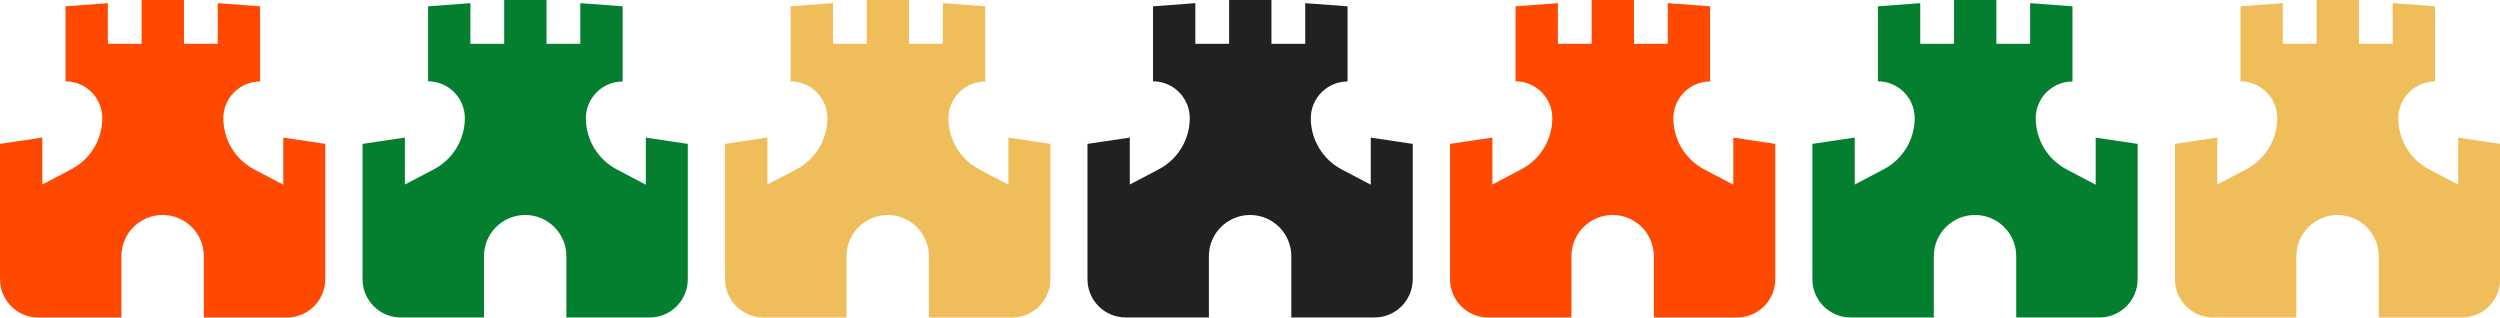 <?xml version="1.0" encoding="UTF-8"?>
<svg id="Layer_2" xmlns="http://www.w3.org/2000/svg" version="1.1" viewBox="0 0 1346.7 171.1">
  <!-- Generator: Adobe Illustrator 29.1.0, SVG Export Plug-In . SVG Version: 2.1.0 Build 142)  -->
  <defs>
    <style>
      .st0 {
        fill: #efbd59;
      }

      .st1 {
        fill: #037f2f;
      }

      .st2 {
        fill: #212121;
      }

      .st3 {
        fill: #ff4800;
      }
    </style>
  </defs>
  <path class="st3" d="M152.6,74.2v25.3l-15.6-8.2c-10.3-5.4-16.7-16.1-16.7-27.6h0c0-10.9,8.9-19.8,19.8-19.8h0V3.4l-22.8-1.7v21.9h-18.2V0h-22.8v23.6h-18.2V1.7l-22.8,1.7v40.4h0c10.9,0,19.8,8.9,19.8,19.8h0c0,11.6-6.4,22.2-16.7,27.6l-15.6,8.2v-25.3L0,77.5v72.9C0,161.8,9.2,171,20.6,171h44.8v-33c0-12.3,10-22.2,22.2-22.2h0c12.3,0,22.2,10,22.2,22.2v33h44.8c11.4,0,20.6-9.2,20.6-20.6v-72.9l-22.8-3.4h.2Z"/>
  <path class="st1" d="M347.9,74.2v25.3l-15.6-8.2c-10.3-5.4-16.7-16.1-16.7-27.6h0c0-10.9,8.9-19.8,19.8-19.8h0V3.4l-22.8-1.7v21.9h-18.2V0h-22.8v23.6h-18.2V1.7l-22.8,1.7v40.4h0c10.9,0,19.8,8.9,19.8,19.8h0c0,11.6-6.4,22.2-16.7,27.6l-15.6,8.2v-25.3l-22.8,3.4v72.9c0,11.4,9.2,20.6,20.6,20.6h44.8v-33c0-12.3,10-22.2,22.2-22.2h0c12.3,0,22.2,10,22.2,22.2v33h44.8c11.4,0,20.6-9.2,20.6-20.6v-72.9l-22.8-3.4h.2,0Z"/>
  <path class="st0" d="M543.2,74.2v25.3l-15.6-8.2c-10.3-5.4-16.7-16.1-16.7-27.6h0c0-10.9,8.9-19.8,19.8-19.8h0V3.4l-22.8-1.7v21.9h-18.2V0h-22.8v23.6h-18.2V1.7l-22.8,1.7v40.4h0c10.9,0,19.8,8.9,19.8,19.8h0c0,11.6-6.4,22.2-16.7,27.6l-15.6,8.2v-25.3l-22.8,3.4v72.9c0,11.4,9.2,20.6,20.6,20.6h44.8v-33c0-12.3,10-22.2,22.2-22.2h0c12.3,0,22.2,10,22.2,22.2v33h44.8c11.4,0,20.6-9.2,20.6-20.6v-72.9l-22.8-3.4h.2Z"/>
  <path class="st2" d="M738.4,74.2v25.3l-15.6-8.2c-10.3-5.4-16.7-16.1-16.7-27.6h0c0-10.9,8.9-19.8,19.8-19.8h0V3.4l-22.8-1.7v21.9h-18.2V0h-22.8v23.6h-18.2V1.7l-22.8,1.7v40.4h0c10.9,0,19.8,8.9,19.8,19.8h0c0,11.6-6.4,22.2-16.7,27.6l-15.6,8.2v-25.3l-22.8,3.4v72.9c0,11.4,9.2,20.6,20.6,20.6h44.8v-33c0-12.3,10-22.2,22.2-22.2h0c12.3,0,22.2,10,22.2,22.2v33h44.8c11.4,0,20.6-9.2,20.6-20.6v-72.9l-22.8-3.4h.2Z"/>
  <path class="st3" d="M933.7,74.2v25.3l-15.6-8.2c-10.3-5.4-16.7-16.1-16.7-27.6h0c0-10.9,8.9-19.8,19.8-19.8h0V3.4l-22.8-1.7v21.9h-18.2V0h-22.8v23.6h-18.2V1.7l-22.8,1.7v40.4h0c10.9,0,19.8,8.9,19.8,19.8h0c0,11.6-6.4,22.2-16.7,27.6l-15.6,8.2v-25.3l-22.8,3.4v72.9c0,11.4,9.2,20.6,20.6,20.6h44.8v-33c0-12.3,10-22.2,22.2-22.2h0c12.3,0,22.2,10,22.2,22.2v33h44.8c11.4,0,20.6-9.2,20.6-20.6v-72.9l-22.8-3.4h.2Z"/>
  <path class="st1" d="M1128.9,74.2v25.3l-15.6-8.2c-10.3-5.4-16.7-16.1-16.7-27.6h0c0-10.9,8.9-19.8,19.8-19.8h0V3.4l-22.8-1.7v21.9h-18.2V0h-22.8v23.6h-18.2V1.7l-22.8,1.7v40.4h0c10.9,0,19.8,8.9,19.8,19.8h0c0,11.6-6.4,22.2-16.7,27.6l-15.6,8.2v-25.3l-22.8,3.4v72.9c0,11.4,9.2,20.6,20.6,20.6h44.8v-33c0-12.3,10-22.2,22.2-22.2h0c12.3,0,22.2,10,22.2,22.2v33h44.8c11.4,0,20.6-9.2,20.6-20.6v-72.9l-22.8-3.4h.2Z"/>
  <path class="st0" d="M1324.2,74.2v25.3l-15.6-8.2c-10.3-5.4-16.7-16.1-16.7-27.6h0c0-10.9,8.9-19.8,19.8-19.8h0V3.4l-22.8-1.7v21.9h-18.2V0h-22.8v23.6h-18.2V1.7l-22.8,1.7v40.4h0c10.9,0,19.8,8.9,19.8,19.8h0c0,11.6-6.4,22.2-16.7,27.6l-15.6,8.2v-25.3l-22.8,3.4v72.9c0,11.4,9.2,20.6,20.6,20.6h44.8v-33c0-12.3,10-22.2,22.2-22.2h0c12.3,0,22.2,10,22.2,22.2v33h44.8c11.4,0,20.6-9.2,20.6-20.6v-72.9l-22.8-3.4h.2Z"/>
</svg>